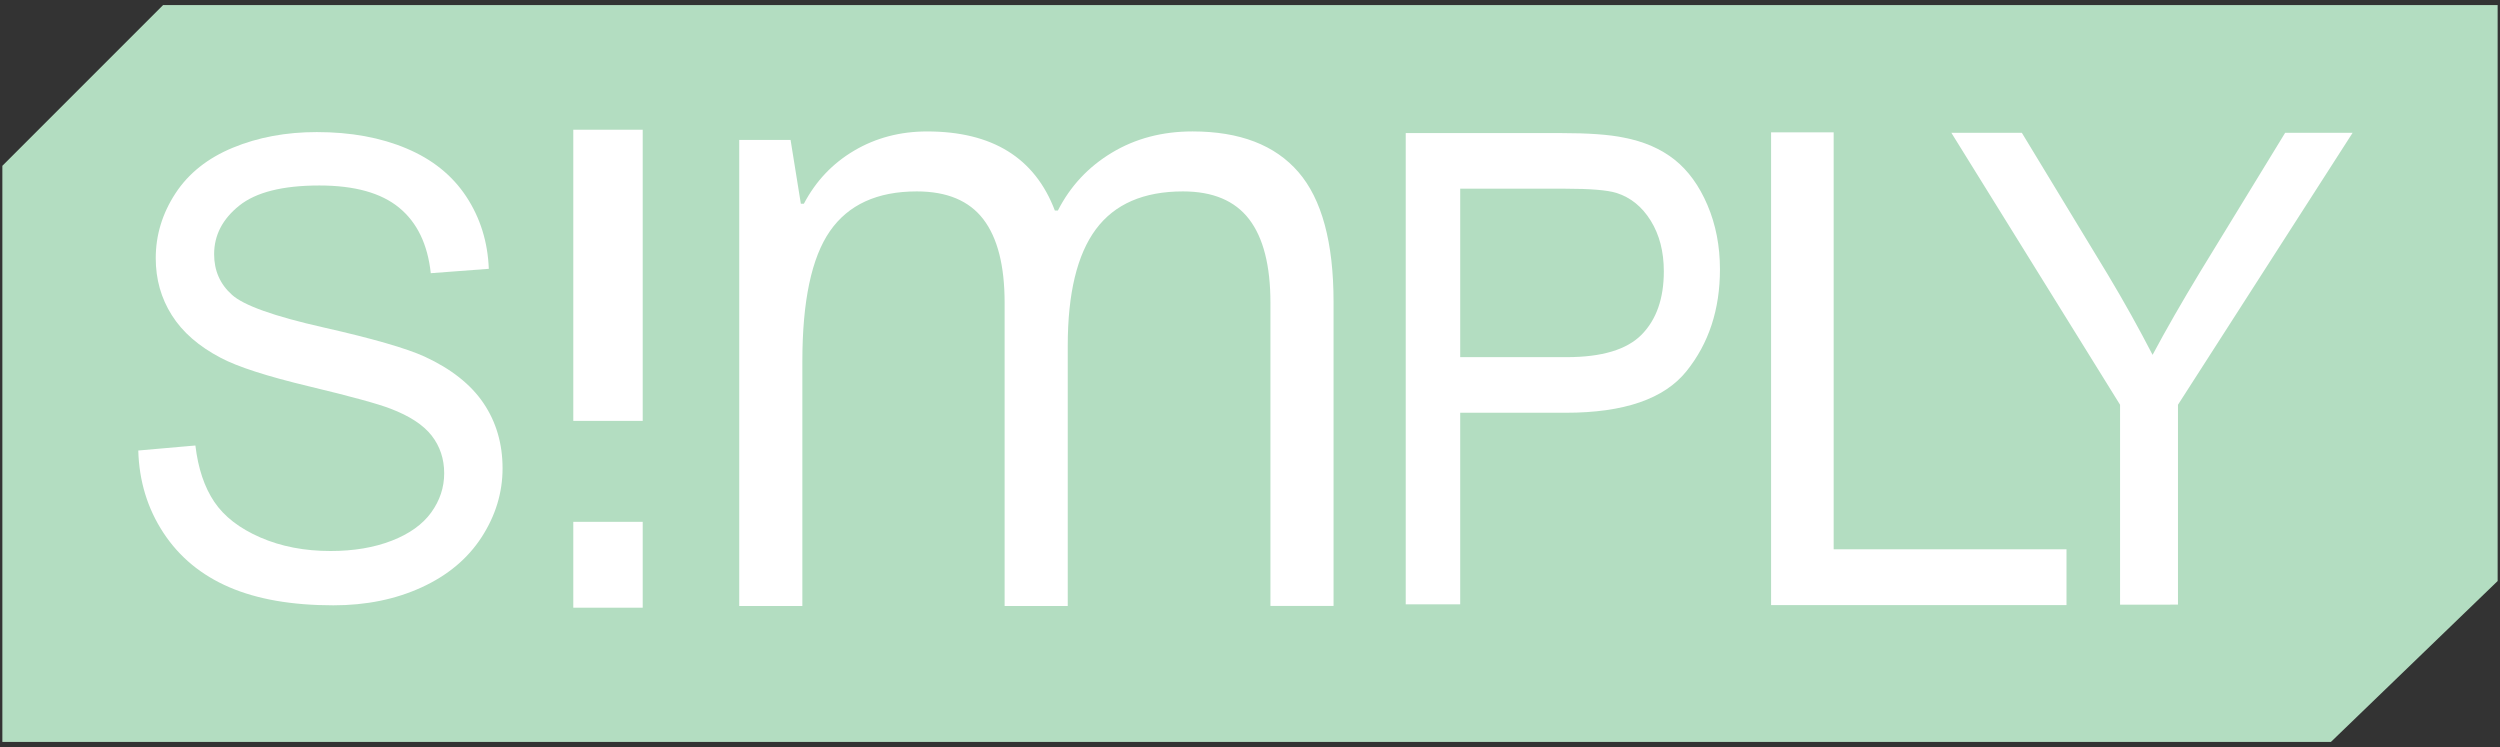 <?xml version="1.0" encoding="utf-8"?>
<!-- Generator: Adobe Illustrator 16.0.0, SVG Export Plug-In . SVG Version: 6.00 Build 0)  -->
<!DOCTYPE svg PUBLIC "-//W3C//DTD SVG 1.1//EN" "http://www.w3.org/Graphics/SVG/1.1/DTD/svg11.dtd">
<svg version="1.1" id="Layer_1" xmlns="http://www.w3.org/2000/svg" xmlns:xlink="http://www.w3.org/1999/xlink" x="0px" y="0px"
	 width="142.3px" height="42.52px" viewBox="0 0 142.3 42.52" enable-background="new 0 0 142.3 42.52" xml:space="preserve">
<rect x="0" y="0" width="142.3" height="42.52" fill="#333333" stroke="none"/>
<g>
	<polygon fill="#B3DDC1" points="142.156,33.082 142.166,33.074 142.166,0.287 9.285,0.287 0.134,9.438 0.134,42.232 
		132.674,42.232 	"/>
	<path fill="#FFFFFF" d="M7.871,25.643l3.251-0.285c0.154,1.305,0.513,2.373,1.075,3.207c0.563,0.836,1.437,1.512,2.621,2.027
		c1.184,0.516,2.517,0.771,3.997,0.771c1.316,0,2.477-0.195,3.483-0.586c1.006-0.391,1.756-0.928,2.247-1.607
		c0.491-0.682,0.738-1.424,0.738-2.23c0-0.816-0.237-1.531-0.711-2.143c-0.475-0.609-1.256-1.121-2.345-1.535
		c-0.7-0.273-2.246-0.697-4.638-1.271c-2.394-0.574-4.07-1.115-5.028-1.625c-1.244-0.651-2.172-1.459-2.781-2.425
		c-0.611-0.966-0.915-2.047-0.915-3.243c0-1.314,0.373-2.543,1.119-3.687S11.821,9,13.255,8.407
		c1.433-0.592,3.026-0.889,4.779-0.889c1.931,0,3.634,0.311,5.108,0.934c1.476,0.621,2.609,1.537,3.403,2.744
		c0.793,1.209,1.219,2.577,1.278,4.105L24.52,15.55c-0.178-1.646-0.778-2.89-1.803-3.73c-1.025-0.842-2.539-1.262-4.54-1.262
		c-2.086,0-3.604,0.382-4.558,1.146c-0.954,0.764-1.431,1.686-1.431,2.763c0,0.937,0.338,1.706,1.013,2.311
		c0.663,0.604,2.396,1.223,5.197,1.856s4.724,1.188,5.767,1.662c1.516,0.7,2.635,1.584,3.357,2.654
		c0.723,1.072,1.084,2.309,1.084,3.705c0,1.387-0.397,2.691-1.19,3.918c-0.794,1.227-1.934,2.18-3.421,2.861
		c-1.486,0.682-3.159,1.021-5.02,1.021c-2.356,0-4.332-0.344-5.925-1.031c-1.594-0.686-2.844-1.719-3.75-3.1
		C8.395,28.945,7.918,27.383,7.871,25.643z"/>
	<path fill="#FFFFFF" d="M36.583,29.703v4.887h-3.951v-4.887H36.583z M36.583,7.384v16.573h-3.951V7.384H36.583z"/>
	<path fill="#FFFFFF" d="M80.014,34.398V7.575h8.84c1.555,0,2.743,0.085,3.564,0.256c1.15,0.22,2.113,0.638,2.892,1.253
		c0.778,0.617,1.405,1.479,1.879,2.589c0.474,1.111,0.711,2.33,0.711,3.66c0,2.281-0.634,4.212-1.903,5.792
		c-1.269,1.582-3.558,2.369-6.871,2.369h-6.011v10.904H80.014z M83.114,20.329h6.058c2.004,0,3.427-0.426,4.268-1.28
		c0.842-0.854,1.265-2.056,1.265-3.605c0-1.122-0.25-2.083-0.745-2.882c-0.495-0.798-1.147-1.326-1.957-1.582
		c-0.521-0.159-1.486-0.239-2.893-0.239h-5.995V20.329z"/>
	<path fill="#FFFFFF" d="M100.81,34.441V7.533h3.562v23.733h13.253v3.176H100.81z"/>
	<path fill="#FFFFFF" d="M120.674,34.416V23.039L111.07,7.558h4.012l4.911,8.098c0.907,1.514,1.751,3.03,2.532,4.543
		c0.748-1.404,1.655-2.986,2.72-4.745l4.827-7.896h3.84l-9.942,15.481v11.377H120.674z"/>
	<path fill="#FFFFFF" d="M72.313,34.492V17.235c0-2.114-0.404-3.699-1.212-4.756c-0.81-1.056-2.064-1.584-3.766-1.584
		c-2.237,0-3.89,0.717-4.957,2.154s-1.602,3.646-1.602,6.631v14.813h-3.593V17.235c0-2.114-0.403-3.699-1.212-4.756
		c-0.809-1.056-2.07-1.584-3.787-1.584c-2.251,0-3.899,0.754-4.945,2.262c-1.047,1.509-1.569,3.982-1.569,7.418v13.917h-3.593V7.966
		H45l0.584,3.63h0.173c0.679-1.291,1.635-2.299,2.868-3.025c1.233-0.726,2.615-1.089,4.145-1.089c3.708,0,6.132,1.5,7.272,4.501
		h0.173c0.707-1.388,1.731-2.484,3.073-3.292s2.871-1.21,4.588-1.21c2.685,0,4.693,0.77,6.028,2.312
		c1.333,1.541,2.002,4.005,2.002,7.393v17.305H72.313z"/>
</g>
</svg>
